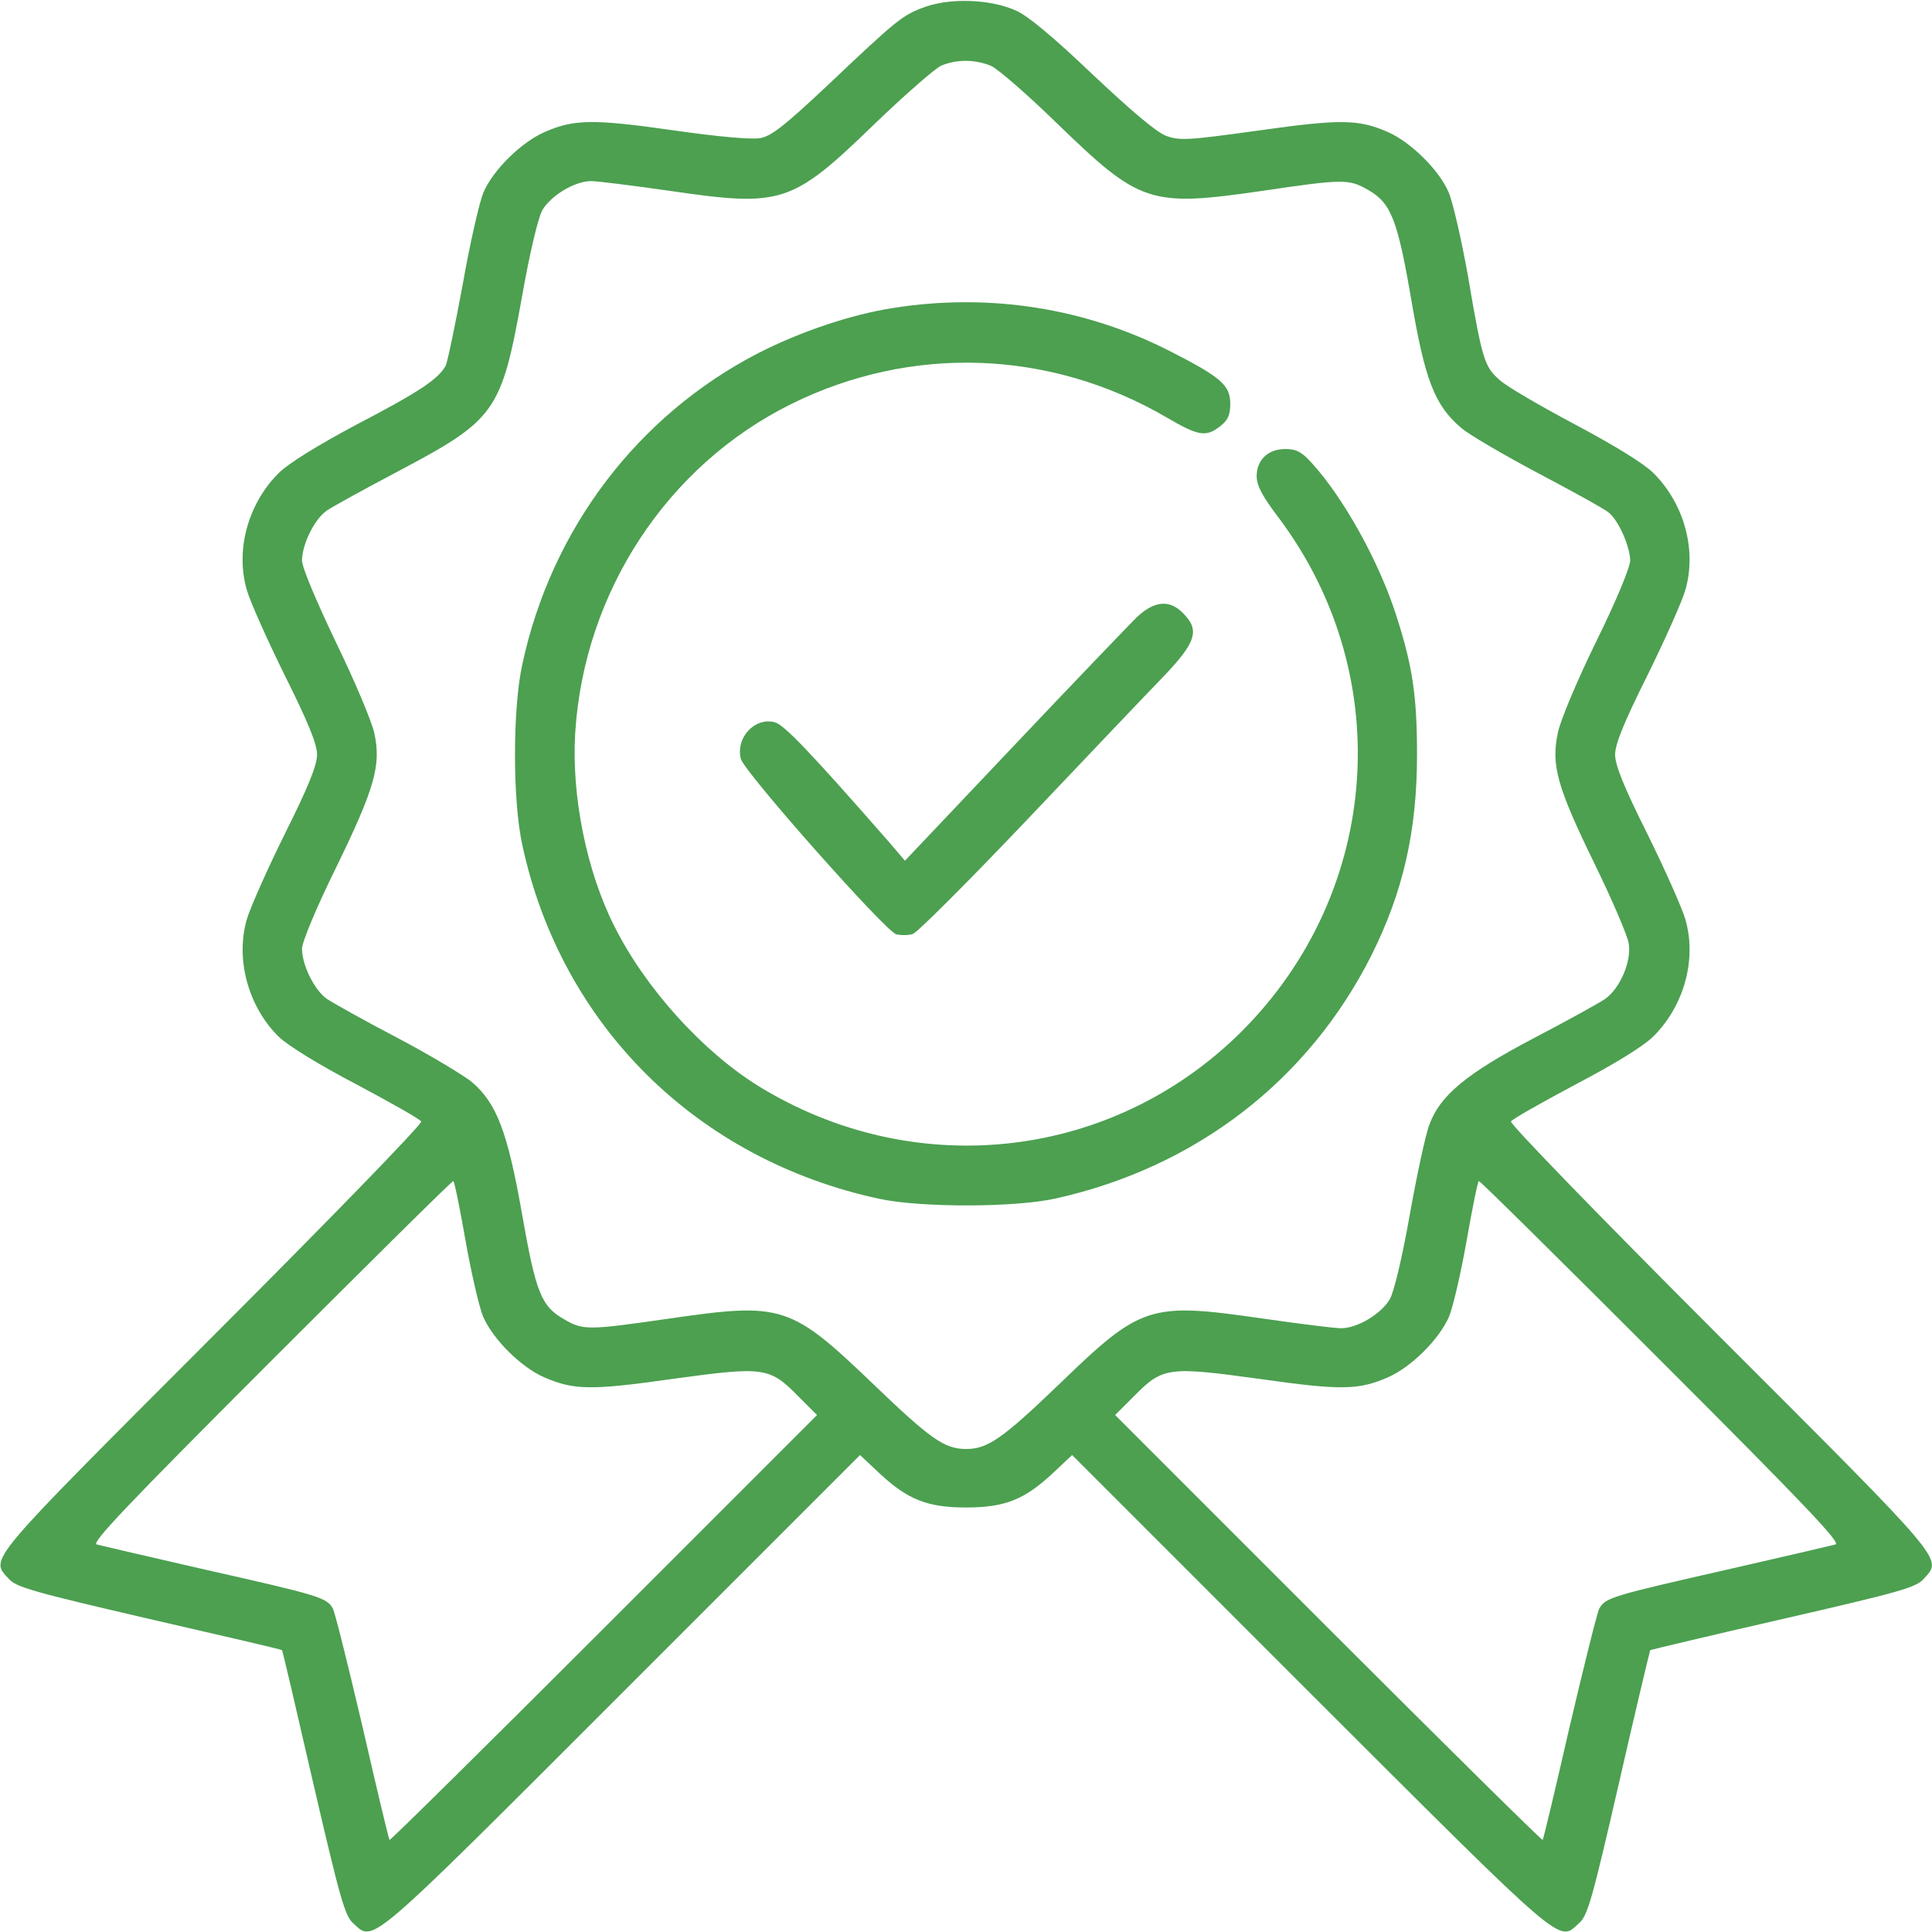 <svg width="67" height="67" viewBox="0 0 67 67" fill="none" xmlns="http://www.w3.org/2000/svg">
<g clip-path="url(#clip0_183_466)">
<path d="M32.09 0.236C31.291 0.523 31.121 0.667 28.687 2.971C27.209 4.358 26.764 4.711 26.371 4.789C26.057 4.842 24.945 4.75 23.322 4.515C20.561 4.122 19.893 4.135 18.886 4.58C18.075 4.933 17.093 5.902 16.766 6.674C16.622 7.014 16.295 8.454 16.046 9.867C15.784 11.28 15.523 12.536 15.457 12.68C15.209 13.138 14.554 13.583 12.369 14.722C10.995 15.454 10.001 16.07 9.66 16.41C8.6 17.47 8.155 19.079 8.561 20.466C8.679 20.872 9.281 22.22 9.883 23.437C10.694 25.06 10.995 25.805 10.995 26.172C10.995 26.538 10.694 27.284 9.883 28.907C9.281 30.124 8.679 31.472 8.561 31.877C8.155 33.264 8.613 34.926 9.673 35.96C9.987 36.261 11.087 36.942 12.369 37.609C13.547 38.237 14.568 38.813 14.607 38.891C14.659 38.97 11.388 42.333 7.344 46.377C-0.56 54.294 -0.35 54.032 0.304 54.752C0.552 55.039 1.154 55.21 5.159 56.139C7.671 56.715 9.752 57.199 9.778 57.225C9.804 57.251 10.288 59.332 10.864 61.844C11.793 65.848 11.963 66.45 12.251 66.699C12.971 67.353 12.644 67.641 21.555 58.73L29.826 50.459L30.493 51.087C31.474 52.004 32.155 52.278 33.503 52.278C34.851 52.278 35.531 52.004 36.513 51.087L37.18 50.459L45.45 58.73C54.375 67.641 54.035 67.353 54.754 66.699C55.055 66.45 55.212 65.888 56.142 61.844C56.717 59.319 57.215 57.251 57.228 57.225C57.254 57.212 59.321 56.715 61.847 56.139C65.891 55.21 66.453 55.053 66.715 54.752C67.356 54.032 67.579 54.294 59.662 46.377C55.618 42.333 52.347 38.97 52.399 38.891C52.438 38.813 53.459 38.237 54.637 37.609C56.011 36.889 57.005 36.274 57.345 35.934C58.405 34.874 58.85 33.264 58.445 31.877C58.327 31.472 57.725 30.124 57.123 28.907C56.312 27.284 56.011 26.538 56.011 26.172C56.011 25.805 56.312 25.06 57.123 23.437C57.725 22.22 58.327 20.872 58.445 20.466C58.85 19.079 58.405 17.47 57.345 16.41C57.005 16.07 55.998 15.454 54.624 14.722C53.42 14.081 52.242 13.4 52.006 13.178C51.483 12.72 51.404 12.497 50.907 9.566C50.685 8.323 50.384 7.014 50.24 6.674C49.913 5.902 48.931 4.933 48.133 4.58C47.112 4.135 46.51 4.122 43.631 4.528C41.184 4.868 40.91 4.881 40.438 4.711C40.098 4.58 39.234 3.847 37.887 2.578C36.526 1.282 35.636 0.537 35.23 0.366C34.367 -0.026 32.979 -0.079 32.09 0.236ZM34.353 2.277C34.602 2.382 35.636 3.285 36.67 4.292C39.535 7.066 39.876 7.184 43.762 6.621C46.589 6.203 46.772 6.203 47.439 6.582C48.238 7.04 48.46 7.59 48.944 10.403C49.415 13.178 49.756 14.054 50.658 14.826C50.92 15.062 52.137 15.769 53.341 16.41C54.558 17.051 55.67 17.666 55.801 17.784C56.142 18.072 56.521 18.948 56.534 19.433C56.534 19.668 56.063 20.807 55.356 22.246C54.702 23.581 54.1 25.007 54.022 25.426C53.786 26.538 54.008 27.31 55.291 29.941C55.906 31.197 56.443 32.453 56.482 32.715C56.586 33.343 56.181 34.272 55.67 34.639C55.461 34.782 54.349 35.398 53.197 35.999C50.855 37.23 49.939 37.989 49.572 38.996C49.441 39.323 49.141 40.723 48.892 42.111C48.63 43.602 48.342 44.806 48.198 45.055C47.897 45.565 47.073 46.062 46.51 46.062C46.275 46.062 45.045 45.906 43.762 45.722C39.863 45.16 39.575 45.251 36.722 48.012C34.759 49.897 34.249 50.25 33.503 50.25C32.757 50.25 32.273 49.91 30.297 48.012C27.418 45.251 27.13 45.16 23.244 45.722C20.417 46.128 20.234 46.141 19.579 45.761C18.768 45.303 18.585 44.846 18.101 42.084C17.603 39.258 17.224 38.263 16.373 37.531C16.085 37.295 14.934 36.601 13.795 35.999C12.644 35.398 11.545 34.782 11.335 34.639C10.903 34.337 10.485 33.487 10.472 32.911C10.472 32.676 10.943 31.537 11.649 30.098C12.997 27.337 13.22 26.538 12.984 25.439C12.906 25.047 12.304 23.62 11.649 22.272C10.956 20.82 10.472 19.668 10.472 19.433C10.485 18.857 10.903 18.006 11.335 17.705C11.545 17.561 12.644 16.959 13.782 16.357C17.198 14.552 17.381 14.29 18.101 10.299C18.375 8.741 18.663 7.551 18.807 7.289C19.108 6.779 19.933 6.281 20.495 6.281C20.731 6.281 21.961 6.438 23.244 6.621C27.117 7.184 27.457 7.08 30.336 4.292C31.383 3.285 32.417 2.382 32.639 2.277C33.176 2.054 33.791 2.054 34.353 2.277ZM16.138 42.987C16.334 44.1 16.609 45.303 16.753 45.657C17.093 46.442 18.061 47.41 18.873 47.764C19.893 48.209 20.495 48.222 23.348 47.816C26.502 47.384 26.685 47.41 27.68 48.418L28.334 49.072L20.94 56.466C16.884 60.523 13.534 63.833 13.508 63.807C13.481 63.781 13.063 62.027 12.578 59.907C12.081 57.788 11.623 55.942 11.545 55.785C11.335 55.406 11.087 55.327 7.135 54.438C5.198 53.993 3.497 53.6 3.353 53.561C3.157 53.508 4.413 52.187 9.372 47.227C12.814 43.786 15.667 40.959 15.719 40.959C15.758 40.959 15.941 41.875 16.138 42.987ZM57.633 47.227C62.593 52.187 63.849 53.508 63.653 53.561C63.509 53.6 61.821 53.993 59.871 54.438C55.906 55.34 55.67 55.406 55.461 55.785C55.383 55.942 54.925 57.788 54.427 59.907C53.943 62.027 53.524 63.781 53.498 63.807C53.472 63.833 50.122 60.523 46.065 56.466L38.672 49.072L39.326 48.418C40.321 47.41 40.504 47.384 43.657 47.816C46.51 48.222 47.112 48.209 48.133 47.764C48.944 47.41 49.913 46.442 50.253 45.657C50.397 45.303 50.672 44.1 50.868 42.987C51.064 41.875 51.247 40.959 51.287 40.959C51.339 40.959 54.192 43.786 57.633 47.227Z" fill="#4CA050"/>
<path d="M30.991 10.678C29.526 10.901 27.746 11.502 26.267 12.261C22.106 14.421 19.122 18.346 18.115 23.031C17.774 24.575 17.774 27.768 18.115 29.312C19.462 35.554 24.16 40.213 30.494 41.574C31.959 41.888 35.231 41.875 36.618 41.561C41.486 40.475 45.373 37.465 47.558 33.134C48.657 30.935 49.141 28.828 49.141 26.172C49.141 24.117 48.984 23.084 48.408 21.304C47.806 19.446 46.59 17.26 45.49 16.056C45.137 15.664 44.954 15.572 44.574 15.572C43.972 15.572 43.58 15.952 43.58 16.514C43.58 16.842 43.776 17.208 44.352 17.967C48.526 23.542 47.859 31.223 42.795 36.026C38.306 40.265 31.632 40.933 26.319 37.674C24.37 36.471 22.381 34.272 21.308 32.126C20.339 30.215 19.816 27.598 19.947 25.426C20.248 20.545 23.127 16.148 27.432 14.015C31.606 11.947 36.409 12.118 40.452 14.473C41.565 15.127 41.826 15.167 42.324 14.774C42.585 14.565 42.664 14.395 42.664 14.002C42.664 13.361 42.35 13.086 40.609 12.196C37.652 10.678 34.315 10.155 30.991 10.678Z" fill="#4CA050"/>
<path d="M39.405 21.422C39.13 21.697 37.206 23.699 35.139 25.884L31.383 29.849L30.847 29.221C28.112 26.093 27.183 25.125 26.869 25.047C26.175 24.863 25.508 25.583 25.691 26.316C25.809 26.774 30.716 32.309 31.082 32.401C31.252 32.44 31.514 32.44 31.658 32.388C31.802 32.348 33.595 30.556 35.623 28.423C37.651 26.29 39.771 24.052 40.334 23.476C41.486 22.272 41.617 21.854 41.028 21.265C40.556 20.78 40.02 20.833 39.405 21.422Z" fill="#4CA050"/>
</g>
<defs>
<clipPath id="clip0_183_466">
<rect width="67" height="67" fill="white"/>
</clipPath>
</defs>
</svg>
